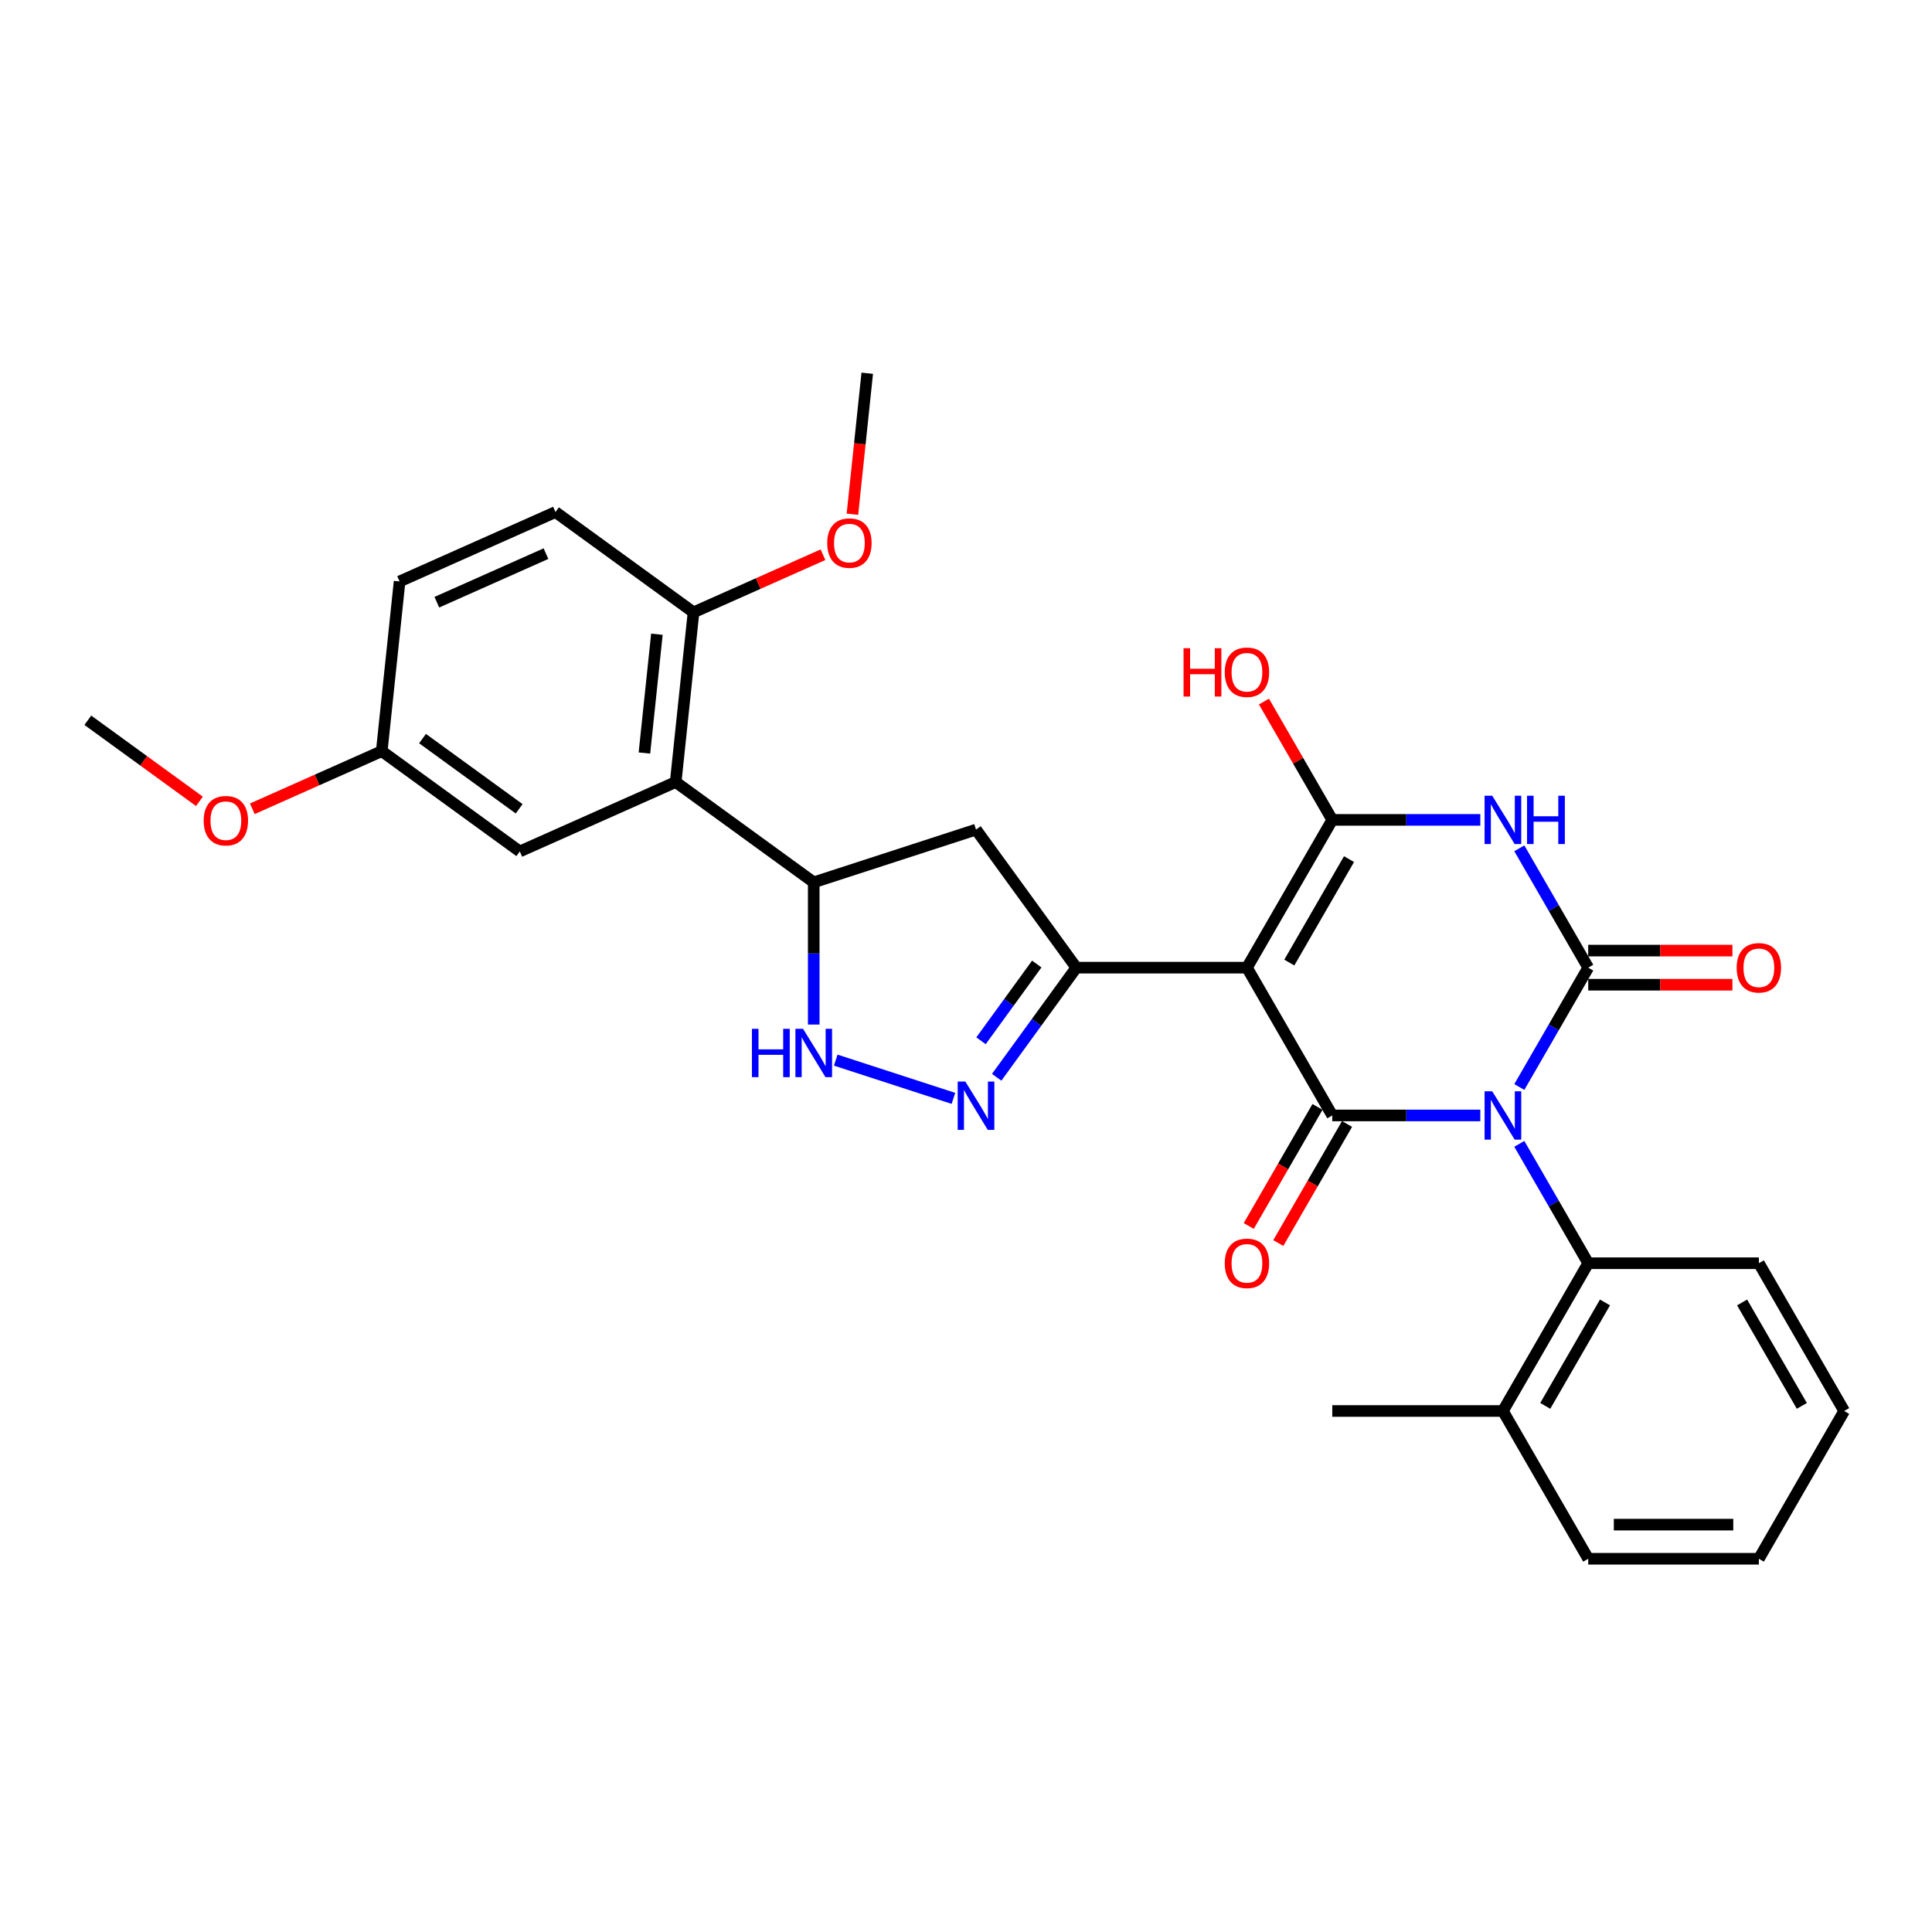 <?xml version='1.0' encoding='iso-8859-1'?>
<svg version='1.1' baseProfile='full'
              xmlns='http://www.w3.org/2000/svg'
                      xmlns:rdkit='http://www.rdkit.org/xml'
                      xmlns:xlink='http://www.w3.org/1999/xlink'
                  xml:space='preserve'
width='1000px' height='1000px' viewBox='0 0 1000 1000'>
<!-- END OF HEADER -->
<rect style='opacity:1.0;fill:#FFFFFF;stroke:none' width='1000' height='1000' x='0' y='0'> </rect>
<path class='bond-0' d='M 786.398,562.634 L 804.231,531.747' style='fill:none;fill-rule:evenodd;stroke:#0000FF;stroke-width:6px;stroke-linecap:butt;stroke-linejoin:miter;stroke-opacity:1' />
<path class='bond-0' d='M 804.231,531.747 L 822.063,500.86' style='fill:none;fill-rule:evenodd;stroke:#000000;stroke-width:6px;stroke-linecap:butt;stroke-linejoin:miter;stroke-opacity:1' />
<path class='bond-2' d='M 766.209,577.348 L 727.895,577.348' style='fill:none;fill-rule:evenodd;stroke:#0000FF;stroke-width:6px;stroke-linecap:butt;stroke-linejoin:miter;stroke-opacity:1' />
<path class='bond-2' d='M 727.895,577.348 L 689.581,577.348' style='fill:none;fill-rule:evenodd;stroke:#000000;stroke-width:6px;stroke-linecap:butt;stroke-linejoin:miter;stroke-opacity:1' />
<path class='bond-8' d='M 786.398,592.062 L 804.231,622.95' style='fill:none;fill-rule:evenodd;stroke:#0000FF;stroke-width:6px;stroke-linecap:butt;stroke-linejoin:miter;stroke-opacity:1' />
<path class='bond-8' d='M 804.231,622.95 L 822.063,653.837' style='fill:none;fill-rule:evenodd;stroke:#000000;stroke-width:6px;stroke-linecap:butt;stroke-linejoin:miter;stroke-opacity:1' />
<path class='bond-3' d='M 822.063,500.86 L 804.231,469.972' style='fill:none;fill-rule:evenodd;stroke:#000000;stroke-width:6px;stroke-linecap:butt;stroke-linejoin:miter;stroke-opacity:1' />
<path class='bond-3' d='M 804.231,469.972 L 786.398,439.085' style='fill:none;fill-rule:evenodd;stroke:#0000FF;stroke-width:6px;stroke-linecap:butt;stroke-linejoin:miter;stroke-opacity:1' />
<path class='bond-12' d='M 822.063,509.692 L 859.379,509.692' style='fill:none;fill-rule:evenodd;stroke:#000000;stroke-width:6px;stroke-linecap:butt;stroke-linejoin:miter;stroke-opacity:1' />
<path class='bond-12' d='M 859.379,509.692 L 896.695,509.692' style='fill:none;fill-rule:evenodd;stroke:#FF0000;stroke-width:6px;stroke-linecap:butt;stroke-linejoin:miter;stroke-opacity:1' />
<path class='bond-12' d='M 822.063,492.027 L 859.379,492.027' style='fill:none;fill-rule:evenodd;stroke:#000000;stroke-width:6px;stroke-linecap:butt;stroke-linejoin:miter;stroke-opacity:1' />
<path class='bond-12' d='M 859.379,492.027 L 896.695,492.027' style='fill:none;fill-rule:evenodd;stroke:#FF0000;stroke-width:6px;stroke-linecap:butt;stroke-linejoin:miter;stroke-opacity:1' />
<path class='bond-1' d='M 645.42,500.86 L 689.581,577.348' style='fill:none;fill-rule:evenodd;stroke:#000000;stroke-width:6px;stroke-linecap:butt;stroke-linejoin:miter;stroke-opacity:1' />
<path class='bond-4' d='M 645.42,500.86 L 689.581,424.371' style='fill:none;fill-rule:evenodd;stroke:#000000;stroke-width:6px;stroke-linecap:butt;stroke-linejoin:miter;stroke-opacity:1' />
<path class='bond-4' d='M 667.342,498.218 L 698.255,444.676' style='fill:none;fill-rule:evenodd;stroke:#000000;stroke-width:6px;stroke-linecap:butt;stroke-linejoin:miter;stroke-opacity:1' />
<path class='bond-5' d='M 645.42,500.86 L 557.099,500.86' style='fill:none;fill-rule:evenodd;stroke:#000000;stroke-width:6px;stroke-linecap:butt;stroke-linejoin:miter;stroke-opacity:1' />
<path class='bond-13' d='M 681.932,572.932 L 664.14,603.749' style='fill:none;fill-rule:evenodd;stroke:#000000;stroke-width:6px;stroke-linecap:butt;stroke-linejoin:miter;stroke-opacity:1' />
<path class='bond-13' d='M 664.14,603.749 L 646.349,634.565' style='fill:none;fill-rule:evenodd;stroke:#FF0000;stroke-width:6px;stroke-linecap:butt;stroke-linejoin:miter;stroke-opacity:1' />
<path class='bond-13' d='M 697.23,581.764 L 679.438,612.581' style='fill:none;fill-rule:evenodd;stroke:#000000;stroke-width:6px;stroke-linecap:butt;stroke-linejoin:miter;stroke-opacity:1' />
<path class='bond-13' d='M 679.438,612.581 L 661.646,643.397' style='fill:none;fill-rule:evenodd;stroke:#FF0000;stroke-width:6px;stroke-linecap:butt;stroke-linejoin:miter;stroke-opacity:1' />
<path class='bond-30' d='M 766.209,424.371 L 727.895,424.371' style='fill:none;fill-rule:evenodd;stroke:#0000FF;stroke-width:6px;stroke-linecap:butt;stroke-linejoin:miter;stroke-opacity:1' />
<path class='bond-30' d='M 727.895,424.371 L 689.581,424.371' style='fill:none;fill-rule:evenodd;stroke:#000000;stroke-width:6px;stroke-linecap:butt;stroke-linejoin:miter;stroke-opacity:1' />
<path class='bond-17' d='M 689.581,424.371 L 671.901,393.749' style='fill:none;fill-rule:evenodd;stroke:#000000;stroke-width:6px;stroke-linecap:butt;stroke-linejoin:miter;stroke-opacity:1' />
<path class='bond-17' d='M 671.901,393.749 L 654.222,363.127' style='fill:none;fill-rule:evenodd;stroke:#FF0000;stroke-width:6px;stroke-linecap:butt;stroke-linejoin:miter;stroke-opacity:1' />
<path class='bond-6' d='M 557.099,500.86 L 536.487,529.229' style='fill:none;fill-rule:evenodd;stroke:#000000;stroke-width:6px;stroke-linecap:butt;stroke-linejoin:miter;stroke-opacity:1' />
<path class='bond-6' d='M 536.487,529.229 L 515.876,557.599' style='fill:none;fill-rule:evenodd;stroke:#0000FF;stroke-width:6px;stroke-linecap:butt;stroke-linejoin:miter;stroke-opacity:1' />
<path class='bond-6' d='M 536.625,498.988 L 522.197,518.846' style='fill:none;fill-rule:evenodd;stroke:#000000;stroke-width:6px;stroke-linecap:butt;stroke-linejoin:miter;stroke-opacity:1' />
<path class='bond-6' d='M 522.197,518.846 L 507.768,538.705' style='fill:none;fill-rule:evenodd;stroke:#0000FF;stroke-width:6px;stroke-linecap:butt;stroke-linejoin:miter;stroke-opacity:1' />
<path class='bond-11' d='M 557.099,500.86 L 505.185,429.406' style='fill:none;fill-rule:evenodd;stroke:#000000;stroke-width:6px;stroke-linecap:butt;stroke-linejoin:miter;stroke-opacity:1' />
<path class='bond-7' d='M 493.491,568.514 L 432.573,548.72' style='fill:none;fill-rule:evenodd;stroke:#0000FF;stroke-width:6px;stroke-linecap:butt;stroke-linejoin:miter;stroke-opacity:1' />
<path class='bond-32' d='M 421.186,530.306 L 421.186,493.502' style='fill:none;fill-rule:evenodd;stroke:#0000FF;stroke-width:6px;stroke-linecap:butt;stroke-linejoin:miter;stroke-opacity:1' />
<path class='bond-32' d='M 421.186,493.502 L 421.186,456.699' style='fill:none;fill-rule:evenodd;stroke:#000000;stroke-width:6px;stroke-linecap:butt;stroke-linejoin:miter;stroke-opacity:1' />
<path class='bond-16' d='M 822.063,653.837 L 777.903,730.325' style='fill:none;fill-rule:evenodd;stroke:#000000;stroke-width:6px;stroke-linecap:butt;stroke-linejoin:miter;stroke-opacity:1' />
<path class='bond-16' d='M 830.737,674.142 L 799.824,727.684' style='fill:none;fill-rule:evenodd;stroke:#000000;stroke-width:6px;stroke-linecap:butt;stroke-linejoin:miter;stroke-opacity:1' />
<path class='bond-22' d='M 822.063,653.837 L 910.385,653.837' style='fill:none;fill-rule:evenodd;stroke:#000000;stroke-width:6px;stroke-linecap:butt;stroke-linejoin:miter;stroke-opacity:1' />
<path class='bond-9' d='M 349.733,404.785 L 421.186,456.699' style='fill:none;fill-rule:evenodd;stroke:#000000;stroke-width:6px;stroke-linecap:butt;stroke-linejoin:miter;stroke-opacity:1' />
<path class='bond-14' d='M 349.733,404.785 L 358.965,316.947' style='fill:none;fill-rule:evenodd;stroke:#000000;stroke-width:6px;stroke-linecap:butt;stroke-linejoin:miter;stroke-opacity:1' />
<path class='bond-14' d='M 333.55,389.763 L 340.013,328.276' style='fill:none;fill-rule:evenodd;stroke:#000000;stroke-width:6px;stroke-linecap:butt;stroke-linejoin:miter;stroke-opacity:1' />
<path class='bond-15' d='M 349.733,404.785 L 269.047,440.708' style='fill:none;fill-rule:evenodd;stroke:#000000;stroke-width:6px;stroke-linecap:butt;stroke-linejoin:miter;stroke-opacity:1' />
<path class='bond-10' d='M 421.186,456.699 L 505.185,429.406' style='fill:none;fill-rule:evenodd;stroke:#000000;stroke-width:6px;stroke-linecap:butt;stroke-linejoin:miter;stroke-opacity:1' />
<path class='bond-18' d='M 358.965,316.947 L 287.511,265.033' style='fill:none;fill-rule:evenodd;stroke:#000000;stroke-width:6px;stroke-linecap:butt;stroke-linejoin:miter;stroke-opacity:1' />
<path class='bond-21' d='M 358.965,316.947 L 392.463,302.033' style='fill:none;fill-rule:evenodd;stroke:#000000;stroke-width:6px;stroke-linecap:butt;stroke-linejoin:miter;stroke-opacity:1' />
<path class='bond-21' d='M 392.463,302.033 L 425.961,287.119' style='fill:none;fill-rule:evenodd;stroke:#FF0000;stroke-width:6px;stroke-linecap:butt;stroke-linejoin:miter;stroke-opacity:1' />
<path class='bond-19' d='M 269.047,440.708 L 197.594,388.794' style='fill:none;fill-rule:evenodd;stroke:#000000;stroke-width:6px;stroke-linecap:butt;stroke-linejoin:miter;stroke-opacity:1' />
<path class='bond-19' d='M 268.712,418.631 L 218.695,382.291' style='fill:none;fill-rule:evenodd;stroke:#000000;stroke-width:6px;stroke-linecap:butt;stroke-linejoin:miter;stroke-opacity:1' />
<path class='bond-24' d='M 777.903,730.325 L 689.581,730.325' style='fill:none;fill-rule:evenodd;stroke:#000000;stroke-width:6px;stroke-linecap:butt;stroke-linejoin:miter;stroke-opacity:1' />
<path class='bond-25' d='M 777.903,730.325 L 822.063,806.814' style='fill:none;fill-rule:evenodd;stroke:#000000;stroke-width:6px;stroke-linecap:butt;stroke-linejoin:miter;stroke-opacity:1' />
<path class='bond-33' d='M 287.511,265.033 L 206.826,300.957' style='fill:none;fill-rule:evenodd;stroke:#000000;stroke-width:6px;stroke-linecap:butt;stroke-linejoin:miter;stroke-opacity:1' />
<path class='bond-33' d='M 282.593,286.559 L 226.113,311.705' style='fill:none;fill-rule:evenodd;stroke:#000000;stroke-width:6px;stroke-linecap:butt;stroke-linejoin:miter;stroke-opacity:1' />
<path class='bond-20' d='M 197.594,388.794 L 206.826,300.957' style='fill:none;fill-rule:evenodd;stroke:#000000;stroke-width:6px;stroke-linecap:butt;stroke-linejoin:miter;stroke-opacity:1' />
<path class='bond-23' d='M 197.594,388.794 L 164.096,403.709' style='fill:none;fill-rule:evenodd;stroke:#000000;stroke-width:6px;stroke-linecap:butt;stroke-linejoin:miter;stroke-opacity:1' />
<path class='bond-23' d='M 164.096,403.709 L 130.598,418.623' style='fill:none;fill-rule:evenodd;stroke:#FF0000;stroke-width:6px;stroke-linecap:butt;stroke-linejoin:miter;stroke-opacity:1' />
<path class='bond-26' d='M 441.212,266.168 L 445.047,229.677' style='fill:none;fill-rule:evenodd;stroke:#FF0000;stroke-width:6px;stroke-linecap:butt;stroke-linejoin:miter;stroke-opacity:1' />
<path class='bond-26' d='M 445.047,229.677 L 448.883,193.186' style='fill:none;fill-rule:evenodd;stroke:#000000;stroke-width:6px;stroke-linecap:butt;stroke-linejoin:miter;stroke-opacity:1' />
<path class='bond-28' d='M 910.385,653.837 L 954.545,730.325' style='fill:none;fill-rule:evenodd;stroke:#000000;stroke-width:6px;stroke-linecap:butt;stroke-linejoin:miter;stroke-opacity:1' />
<path class='bond-28' d='M 901.711,674.142 L 932.624,727.684' style='fill:none;fill-rule:evenodd;stroke:#000000;stroke-width:6px;stroke-linecap:butt;stroke-linejoin:miter;stroke-opacity:1' />
<path class='bond-27' d='M 103.218,414.772 L 74.336,393.788' style='fill:none;fill-rule:evenodd;stroke:#FF0000;stroke-width:6px;stroke-linecap:butt;stroke-linejoin:miter;stroke-opacity:1' />
<path class='bond-27' d='M 74.336,393.788 L 45.455,372.804' style='fill:none;fill-rule:evenodd;stroke:#000000;stroke-width:6px;stroke-linecap:butt;stroke-linejoin:miter;stroke-opacity:1' />
<path class='bond-31' d='M 822.063,806.814 L 910.385,806.814' style='fill:none;fill-rule:evenodd;stroke:#000000;stroke-width:6px;stroke-linecap:butt;stroke-linejoin:miter;stroke-opacity:1' />
<path class='bond-31' d='M 835.312,789.15 L 897.137,789.15' style='fill:none;fill-rule:evenodd;stroke:#000000;stroke-width:6px;stroke-linecap:butt;stroke-linejoin:miter;stroke-opacity:1' />
<path class='bond-29' d='M 954.545,730.325 L 910.385,806.814' style='fill:none;fill-rule:evenodd;stroke:#000000;stroke-width:6px;stroke-linecap:butt;stroke-linejoin:miter;stroke-opacity:1' />
<path  class='atom-0' d='M 772.374 564.842
L 780.57 578.09
Q 781.382 579.397, 782.69 581.764
Q 783.997 584.131, 784.067 584.273
L 784.067 564.842
L 787.388 564.842
L 787.388 589.854
L 783.961 589.854
L 775.165 575.37
Q 774.14 573.674, 773.045 571.731
Q 771.985 569.788, 771.667 569.187
L 771.667 589.854
L 768.417 589.854
L 768.417 564.842
L 772.374 564.842
' fill='#0000FF'/>
<path  class='atom-4' d='M 772.374 411.865
L 780.57 425.113
Q 781.382 426.42, 782.69 428.787
Q 783.997 431.154, 784.067 431.295
L 784.067 411.865
L 787.388 411.865
L 787.388 436.877
L 783.961 436.877
L 775.165 422.393
Q 774.14 420.697, 773.045 418.754
Q 771.985 416.811, 771.667 416.21
L 771.667 436.877
L 768.417 436.877
L 768.417 411.865
L 772.374 411.865
' fill='#0000FF'/>
<path  class='atom-4' d='M 790.391 411.865
L 793.783 411.865
L 793.783 422.499
L 806.572 422.499
L 806.572 411.865
L 809.963 411.865
L 809.963 436.877
L 806.572 436.877
L 806.572 425.325
L 793.783 425.325
L 793.783 436.877
L 790.391 436.877
L 790.391 411.865
' fill='#0000FF'/>
<path  class='atom-7' d='M 499.656 559.807
L 507.852 573.055
Q 508.665 574.362, 509.972 576.729
Q 511.279 579.096, 511.35 579.237
L 511.35 559.807
L 514.671 559.807
L 514.671 584.819
L 511.244 584.819
L 502.447 570.335
Q 501.423 568.639, 500.327 566.696
Q 499.268 564.753, 498.95 564.152
L 498.95 584.819
L 495.699 584.819
L 495.699 559.807
L 499.656 559.807
' fill='#0000FF'/>
<path  class='atom-8' d='M 389.196 532.514
L 392.588 532.514
L 392.588 543.148
L 405.377 543.148
L 405.377 532.514
L 408.768 532.514
L 408.768 557.527
L 405.377 557.527
L 405.377 545.974
L 392.588 545.974
L 392.588 557.527
L 389.196 557.527
L 389.196 532.514
' fill='#0000FF'/>
<path  class='atom-8' d='M 415.657 532.514
L 423.854 545.762
Q 424.666 547.069, 425.973 549.436
Q 427.281 551.803, 427.351 551.945
L 427.351 532.514
L 430.672 532.514
L 430.672 557.527
L 427.245 557.527
L 418.448 543.042
Q 417.424 541.346, 416.329 539.403
Q 415.269 537.46, 414.951 536.859
L 414.951 557.527
L 411.701 557.527
L 411.701 532.514
L 415.657 532.514
' fill='#0000FF'/>
<path  class='atom-13' d='M 898.903 500.93
Q 898.903 494.924, 901.871 491.568
Q 904.838 488.212, 910.385 488.212
Q 915.931 488.212, 918.899 491.568
Q 921.867 494.924, 921.867 500.93
Q 921.867 507.007, 918.864 510.469
Q 915.861 513.896, 910.385 513.896
Q 904.873 513.896, 901.871 510.469
Q 898.903 507.042, 898.903 500.93
M 910.385 511.07
Q 914.2 511.07, 916.249 508.526
Q 918.334 505.947, 918.334 500.93
Q 918.334 496.02, 916.249 493.547
Q 914.2 491.038, 910.385 491.038
Q 906.569 491.038, 904.485 493.511
Q 902.436 495.984, 902.436 500.93
Q 902.436 505.982, 904.485 508.526
Q 906.569 511.07, 910.385 511.07
' fill='#FF0000'/>
<path  class='atom-14' d='M 633.939 653.907
Q 633.939 647.902, 636.906 644.545
Q 639.874 641.189, 645.42 641.189
Q 650.967 641.189, 653.935 644.545
Q 656.902 647.902, 656.902 653.907
Q 656.902 659.984, 653.899 663.446
Q 650.896 666.873, 645.42 666.873
Q 639.909 666.873, 636.906 663.446
Q 633.939 660.019, 633.939 653.907
M 645.42 664.047
Q 649.236 664.047, 651.285 661.503
Q 653.369 658.924, 653.369 653.907
Q 653.369 648.997, 651.285 646.524
Q 649.236 644.015, 645.42 644.015
Q 641.605 644.015, 639.521 646.488
Q 637.472 648.961, 637.472 653.907
Q 637.472 658.959, 639.521 661.503
Q 641.605 664.047, 645.42 664.047
' fill='#FF0000'/>
<path  class='atom-18' d='M 612.6 335.517
L 615.992 335.517
L 615.992 346.151
L 628.781 346.151
L 628.781 335.517
L 632.172 335.517
L 632.172 360.53
L 628.781 360.53
L 628.781 348.978
L 615.992 348.978
L 615.992 360.53
L 612.6 360.53
L 612.6 335.517
' fill='#FF0000'/>
<path  class='atom-18' d='M 633.939 347.953
Q 633.939 341.947, 636.906 338.591
Q 639.874 335.235, 645.42 335.235
Q 650.967 335.235, 653.935 338.591
Q 656.902 341.947, 656.902 347.953
Q 656.902 354.03, 653.899 357.492
Q 650.896 360.919, 645.42 360.919
Q 639.909 360.919, 636.906 357.492
Q 633.939 354.065, 633.939 347.953
M 645.42 358.092
Q 649.236 358.092, 651.285 355.549
Q 653.369 352.97, 653.369 347.953
Q 653.369 343.042, 651.285 340.569
Q 649.236 338.061, 645.42 338.061
Q 641.605 338.061, 639.521 340.534
Q 637.472 343.007, 637.472 347.953
Q 637.472 353.005, 639.521 355.549
Q 641.605 358.092, 645.42 358.092
' fill='#FF0000'/>
<path  class='atom-22' d='M 428.169 281.094
Q 428.169 275.088, 431.136 271.732
Q 434.104 268.376, 439.651 268.376
Q 445.197 268.376, 448.165 271.732
Q 451.132 275.088, 451.132 281.094
Q 451.132 287.171, 448.129 290.633
Q 445.127 294.06, 439.651 294.06
Q 434.139 294.06, 431.136 290.633
Q 428.169 287.206, 428.169 281.094
M 439.651 291.234
Q 443.466 291.234, 445.515 288.69
Q 447.6 286.111, 447.6 281.094
Q 447.6 276.184, 445.515 273.711
Q 443.466 271.202, 439.651 271.202
Q 435.835 271.202, 433.751 273.675
Q 431.702 276.148, 431.702 281.094
Q 431.702 286.146, 433.751 288.69
Q 435.835 291.234, 439.651 291.234
' fill='#FF0000'/>
<path  class='atom-24' d='M 105.426 424.789
Q 105.426 418.783, 108.394 415.426
Q 111.361 412.07, 116.908 412.07
Q 122.455 412.07, 125.422 415.426
Q 128.39 418.783, 128.39 424.789
Q 128.39 430.865, 125.387 434.327
Q 122.384 437.754, 116.908 437.754
Q 111.397 437.754, 108.394 434.327
Q 105.426 430.9, 105.426 424.789
M 116.908 434.928
Q 120.724 434.928, 122.773 432.384
Q 124.857 429.805, 124.857 424.789
Q 124.857 419.878, 122.773 417.405
Q 120.724 414.897, 116.908 414.897
Q 113.093 414.897, 111.008 417.37
Q 108.959 419.843, 108.959 424.789
Q 108.959 429.841, 111.008 432.384
Q 113.093 434.928, 116.908 434.928
' fill='#FF0000'/>
</svg>
